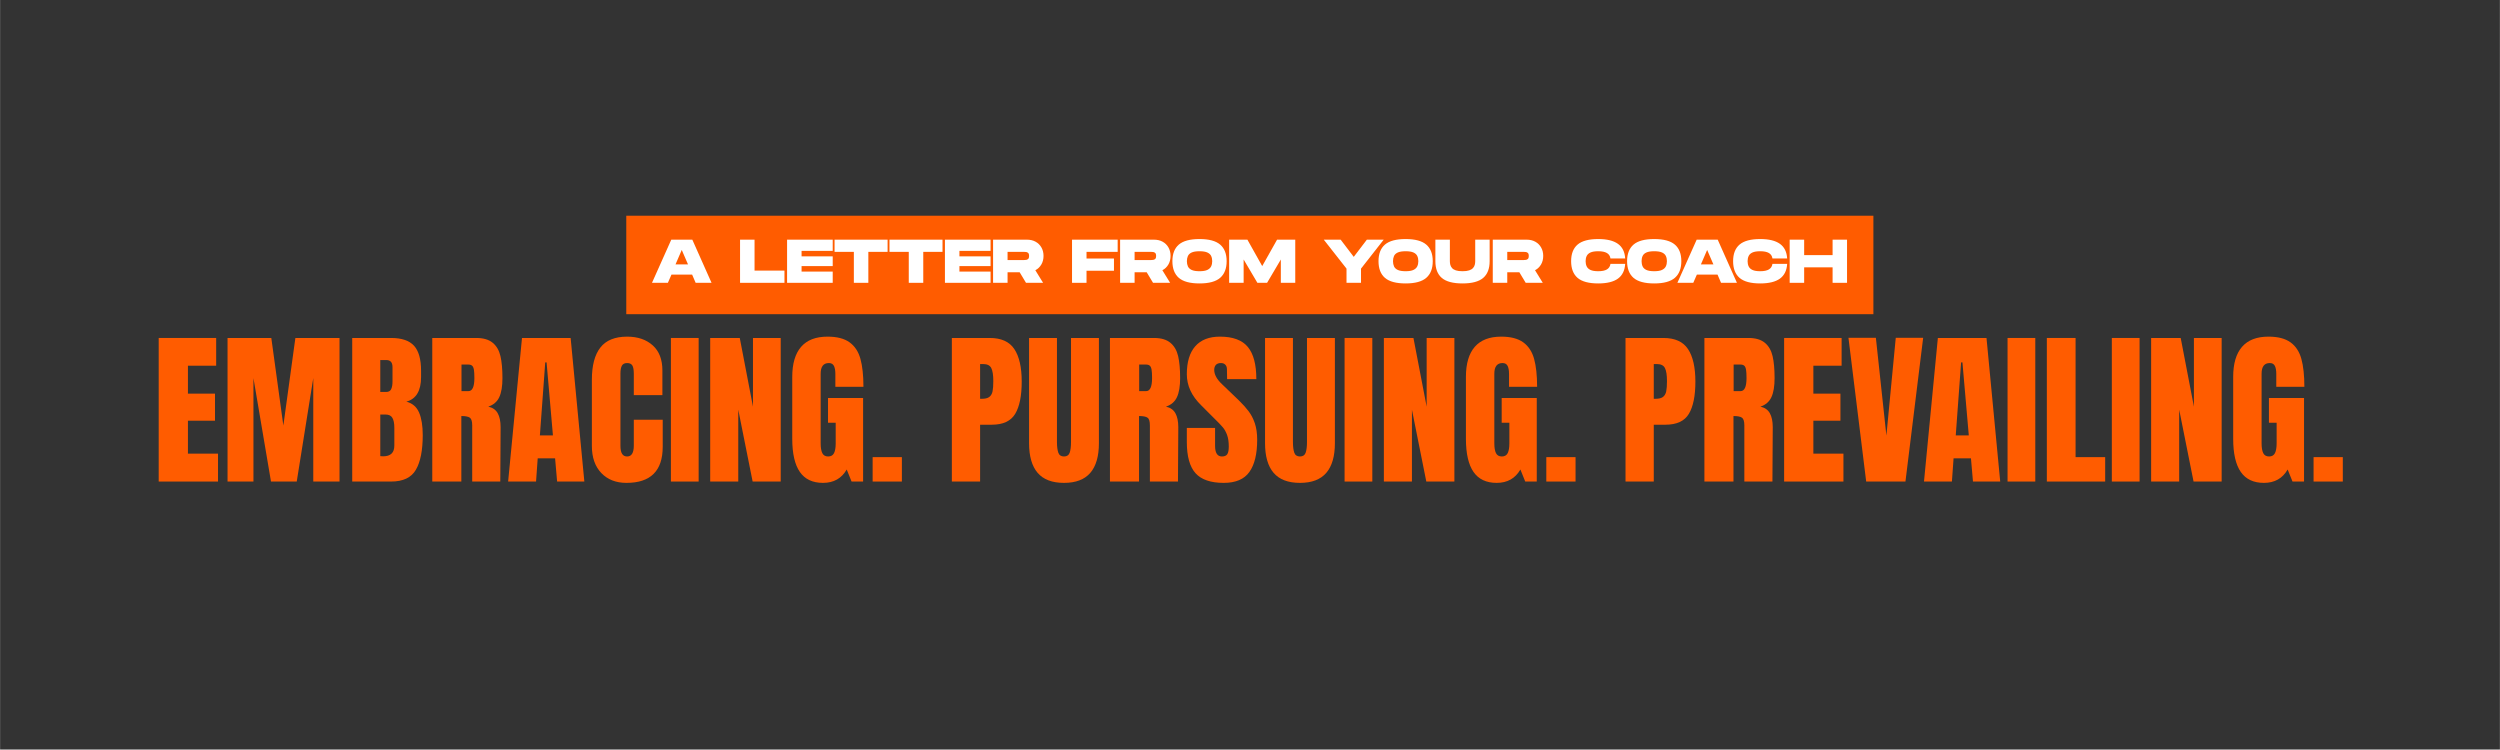 <svg version="1.0" preserveAspectRatio="xMidYMid meet" height="680" viewBox="0 0 1700.88 510" zoomAndPan="magnify" width="2268" xmlns:xlink="http://www.w3.org/1999/xlink" xmlns="http://www.w3.org/2000/svg"><rect x="0" y="0" width="1700.88" height="510" fill="#333333" stroke="none"/><defs><g></g></defs><g fill-opacity="1" fill="#ff5c00"><g transform="translate(103.585, 327.645)"><g><path d="M 4.328 0 L 4.328 -97.688 L 43.438 -97.688 L 43.438 -78.812 L 24.219 -78.812 L 24.219 -59.812 L 42.641 -59.812 L 42.641 -41.391 L 24.219 -41.391 L 24.219 -18.984 L 44.688 -18.984 L 44.688 0 Z M 4.328 0"></path></g></g></g><g fill-opacity="1" fill="#ff5c00"><g transform="translate(150.434, 327.645)"><g><path d="M 4.328 0 L 4.328 -97.688 L 34.109 -97.688 L 42.297 -38.094 L 50.484 -97.688 L 80.516 -97.688 L 80.516 0 L 62.656 0 L 62.656 -70.391 L 51.406 0 L 33.891 0 L 21.953 -70.391 L 21.953 0 Z M 4.328 0"></path></g></g></g><g fill-opacity="1" fill="#ff5c00"><g transform="translate(235.262, 327.645)"><g><path d="M 4.328 -97.688 L 30.812 -97.688 C 37.938 -97.688 43.109 -95.941 46.328 -92.453 C 49.555 -88.961 51.172 -83.273 51.172 -75.391 L 51.172 -71.078 C 51.172 -61.754 47.836 -56.18 41.172 -54.359 C 45.266 -53.297 48.145 -50.832 49.812 -46.969 C 51.477 -43.102 52.312 -37.984 52.312 -31.609 C 52.312 -21.223 50.754 -13.359 47.641 -8.016 C 44.535 -2.672 38.926 0 30.812 0 L 4.328 0 Z M 27.406 -60.953 C 29.07 -60.953 30.207 -61.578 30.812 -62.828 C 31.426 -64.078 31.734 -65.844 31.734 -68.125 L 31.734 -77.891 C 31.734 -81.078 30.328 -82.672 27.516 -82.672 L 23.422 -82.672 L 23.422 -60.953 Z M 25.359 -17.172 C 30.441 -17.172 32.984 -19.598 32.984 -24.453 L 32.984 -36.625 C 32.984 -39.57 32.547 -41.801 31.672 -43.312 C 30.797 -44.832 29.258 -45.594 27.062 -45.594 L 23.422 -45.594 L 23.422 -17.281 Z M 25.359 -17.172"></path></g></g></g><g fill-opacity="1" fill="#ff5c00"><g transform="translate(289.729, 327.645)"><g><path d="M 4.328 -97.688 L 34.344 -97.688 C 39.113 -97.688 42.805 -96.602 45.422 -94.438 C 48.047 -92.281 49.812 -89.25 50.719 -85.344 C 51.625 -81.438 52.078 -76.453 52.078 -70.391 C 52.078 -64.859 51.359 -60.535 49.922 -57.422 C 48.484 -54.316 45.984 -52.16 42.422 -50.953 C 45.379 -50.336 47.52 -48.852 48.844 -46.5 C 50.164 -44.156 50.828 -40.973 50.828 -36.953 L 50.609 0 L 31.5 0 L 31.5 -38.203 C 31.5 -40.93 30.969 -42.676 29.906 -43.438 C 28.844 -44.195 26.91 -44.578 24.109 -44.578 L 24.109 0 L 4.328 0 Z M 28.891 -61.516 C 31.617 -61.516 32.984 -64.473 32.984 -70.391 C 32.984 -72.973 32.867 -74.906 32.641 -76.188 C 32.41 -77.477 31.992 -78.367 31.391 -78.859 C 30.785 -79.359 29.91 -79.609 28.766 -79.609 L 24.219 -79.609 L 24.219 -61.516 Z M 28.891 -61.516"></path></g></g></g><g fill-opacity="1" fill="#ff5c00"><g transform="translate(343.969, 327.645)"><g><path d="M 1.703 0 L 11.141 -97.688 L 44.234 -97.688 L 53.562 0 L 35.031 0 L 33.656 -15.812 L 21.828 -15.812 L 20.703 0 Z M 23.312 -31.391 L 32.188 -31.391 L 27.859 -81.078 L 26.953 -81.078 Z M 23.312 -31.391"></path></g></g></g><g fill-opacity="1" fill="#ff5c00"><g transform="translate(399.118, 327.645)"><g><path d="M 27.062 0.906 C 19.938 0.906 14.234 -1.328 9.953 -5.797 C 5.672 -10.273 3.531 -16.414 3.531 -24.219 L 3.531 -69.25 C 3.531 -78.957 5.461 -86.273 9.328 -91.203 C 13.191 -96.129 19.254 -98.594 27.516 -98.594 C 34.723 -98.594 40.523 -96.617 44.922 -92.672 C 49.316 -88.734 51.516 -83.051 51.516 -75.625 L 51.516 -58.797 L 32.062 -58.797 L 32.062 -73.234 C 32.062 -76.035 31.719 -77.969 31.031 -79.031 C 30.352 -80.094 29.18 -80.625 27.516 -80.625 C 25.773 -80.625 24.582 -80.016 23.938 -78.797 C 23.289 -77.586 22.969 -75.812 22.969 -73.469 L 22.969 -24.453 C 22.969 -21.867 23.348 -19.988 24.109 -18.812 C 24.867 -17.645 26.004 -17.062 27.516 -17.062 C 30.547 -17.062 32.062 -19.523 32.062 -24.453 L 32.062 -42.078 L 51.734 -42.078 L 51.734 -23.656 C 51.734 -7.281 43.508 0.906 27.062 0.906 Z M 27.062 0.906"></path></g></g></g><g fill-opacity="1" fill="#ff5c00"><g transform="translate(453.017, 327.645)"><g><path d="M 3.406 0 L 3.406 -97.688 L 22.281 -97.688 L 22.281 0 Z M 3.406 0"></path></g></g></g><g fill-opacity="1" fill="#ff5c00"><g transform="translate(478.829, 327.645)"><g><path d="M 4.328 0 L 4.328 -97.688 L 24.453 -97.688 L 33.438 -50.953 L 33.438 -97.688 L 52.312 -97.688 L 52.312 0 L 33.203 0 L 23.422 -48.906 L 23.422 0 Z M 4.328 0"></path></g></g></g><g fill-opacity="1" fill="#ff5c00"><g transform="translate(535.457, 327.645)"><g><path d="M 24.453 0.906 C 17.398 0.906 12.148 -1.57 8.703 -6.531 C 5.254 -11.5 3.531 -19.023 3.531 -29.109 L 3.531 -71.188 C 3.531 -80.207 5.535 -87.031 9.547 -91.656 C 13.566 -96.281 19.555 -98.594 27.516 -98.594 C 33.961 -98.594 38.969 -97.301 42.531 -94.719 C 46.094 -92.145 48.555 -88.395 49.922 -83.469 C 51.285 -78.539 51.969 -72.211 51.969 -64.484 L 32.859 -64.484 L 32.859 -73.234 C 32.859 -75.586 32.535 -77.406 31.891 -78.688 C 31.254 -79.977 30.098 -80.625 28.422 -80.625 C 24.711 -80.625 22.859 -78.195 22.859 -73.344 L 22.859 -26.047 C 22.859 -23.086 23.234 -20.848 23.984 -19.328 C 24.742 -17.816 26.07 -17.062 27.969 -17.062 C 29.863 -17.062 31.191 -17.816 31.953 -19.328 C 32.711 -20.848 33.094 -23.086 33.094 -26.047 L 33.094 -40.031 L 27.859 -40.031 L 27.859 -56.859 L 51.734 -56.859 L 51.734 0 L 43.891 0 L 40.594 -8.188 C 37.102 -2.125 31.723 0.906 24.453 0.906 Z M 24.453 0.906"></path></g></g></g><g fill-opacity="1" fill="#ff5c00"><g transform="translate(590.606, 327.645)"><g><path d="M 3.078 0 L 3.078 -16.609 L 22.969 -16.609 L 22.969 0 Z M 3.078 0"></path></g></g></g><g fill-opacity="1" fill="#ff5c00"><g transform="translate(616.646, 327.645)"><g></g></g></g><g fill-opacity="1" fill="#ff5c00"><g transform="translate(643.254, 327.645)"><g><path d="M 4.328 -97.688 L 30.141 -97.688 C 37.941 -97.688 43.508 -95.164 46.844 -90.125 C 50.188 -85.082 51.859 -77.707 51.859 -68 C 51.859 -58.301 50.379 -50.988 47.422 -46.062 C 44.461 -41.133 39.156 -38.672 31.5 -38.672 L 23.547 -38.672 L 23.547 0 L 4.328 0 Z M 24.672 -56.297 C 27.023 -56.297 28.75 -56.727 29.844 -57.594 C 30.945 -58.469 31.672 -59.719 32.016 -61.344 C 32.359 -62.977 32.531 -65.312 32.531 -68.344 C 32.531 -72.438 32.07 -75.391 31.156 -77.203 C 30.25 -79.023 28.43 -79.938 25.703 -79.938 L 23.547 -79.938 L 23.547 -56.297 Z M 24.672 -56.297"></path></g></g></g><g fill-opacity="1" fill="#ff5c00"><g transform="translate(696.925, 327.645)"><g><path d="M 26.953 0.906 C 18.91 0.906 12.938 -1.363 9.031 -5.906 C 5.133 -10.457 3.188 -17.207 3.188 -26.156 L 3.188 -97.688 L 22.172 -97.688 L 22.172 -26.953 C 22.172 -23.836 22.473 -21.41 23.078 -19.672 C 23.691 -17.93 24.984 -17.062 26.953 -17.062 C 28.922 -17.062 30.207 -17.91 30.812 -19.609 C 31.426 -21.316 31.734 -23.766 31.734 -26.953 L 31.734 -97.688 L 50.719 -97.688 L 50.719 -26.156 C 50.719 -17.207 48.766 -10.457 44.859 -5.906 C 40.953 -1.363 34.984 0.906 26.953 0.906 Z M 26.953 0.906"></path></g></g></g><g fill-opacity="1" fill="#ff5c00"><g transform="translate(750.824, 327.645)"><g><path d="M 4.328 -97.688 L 34.344 -97.688 C 39.113 -97.688 42.805 -96.602 45.422 -94.438 C 48.047 -92.281 49.812 -89.25 50.719 -85.344 C 51.625 -81.438 52.078 -76.453 52.078 -70.391 C 52.078 -64.859 51.359 -60.535 49.922 -57.422 C 48.484 -54.316 45.984 -52.16 42.422 -50.953 C 45.379 -50.336 47.52 -48.852 48.844 -46.5 C 50.164 -44.156 50.828 -40.973 50.828 -36.953 L 50.609 0 L 31.5 0 L 31.5 -38.203 C 31.5 -40.93 30.969 -42.676 29.906 -43.438 C 28.844 -44.195 26.91 -44.578 24.109 -44.578 L 24.109 0 L 4.328 0 Z M 28.891 -61.516 C 31.617 -61.516 32.984 -64.473 32.984 -70.391 C 32.984 -72.973 32.867 -74.906 32.641 -76.188 C 32.41 -77.477 31.992 -78.367 31.391 -78.859 C 30.785 -79.359 29.91 -79.609 28.766 -79.609 L 24.219 -79.609 L 24.219 -61.516 Z M 28.891 -61.516"></path></g></g></g><g fill-opacity="1" fill="#ff5c00"><g transform="translate(805.063, 327.645)"><g><path d="M 27.516 0.906 C 18.648 0.906 12.242 -1.289 8.297 -5.688 C 4.359 -10.082 2.391 -17.172 2.391 -26.953 L 2.391 -36.5 L 21.609 -36.5 L 21.609 -24.328 C 21.609 -19.484 23.16 -17.062 26.266 -17.062 C 28.016 -17.062 29.227 -17.57 29.906 -18.594 C 30.594 -19.613 30.938 -21.336 30.938 -23.766 C 30.938 -26.953 30.555 -29.586 29.797 -31.672 C 29.035 -33.754 28.066 -35.492 26.891 -36.891 C 25.711 -38.297 23.609 -40.477 20.578 -43.438 L 12.172 -51.859 C 5.648 -58.223 2.391 -65.27 2.391 -73 C 2.391 -81.344 4.301 -87.691 8.125 -92.047 C 11.957 -96.41 17.551 -98.594 24.906 -98.594 C 33.695 -98.594 40.023 -96.258 43.891 -91.594 C 47.754 -86.938 49.688 -79.641 49.688 -69.703 L 29.797 -69.703 L 29.688 -76.422 C 29.688 -77.711 29.32 -78.734 28.594 -79.484 C 27.875 -80.242 26.875 -80.625 25.594 -80.625 C 24.07 -80.625 22.93 -80.207 22.172 -79.375 C 21.41 -78.539 21.031 -77.406 21.031 -75.969 C 21.031 -72.781 22.852 -69.484 26.5 -66.078 L 37.875 -55.156 C 40.52 -52.57 42.711 -50.125 44.453 -47.812 C 46.203 -45.5 47.609 -42.77 48.672 -39.625 C 49.734 -36.477 50.266 -32.742 50.266 -28.422 C 50.266 -18.797 48.5 -11.5 44.969 -6.531 C 41.445 -1.57 35.629 0.906 27.516 0.906 Z M 27.516 0.906"></path></g></g></g><g fill-opacity="1" fill="#ff5c00"><g transform="translate(857.484, 327.645)"><g><path d="M 26.953 0.906 C 18.91 0.906 12.938 -1.363 9.031 -5.906 C 5.133 -10.457 3.188 -17.207 3.188 -26.156 L 3.188 -97.688 L 22.172 -97.688 L 22.172 -26.953 C 22.172 -23.836 22.473 -21.41 23.078 -19.672 C 23.691 -17.93 24.984 -17.062 26.953 -17.062 C 28.922 -17.062 30.207 -17.91 30.812 -19.609 C 31.426 -21.316 31.734 -23.766 31.734 -26.953 L 31.734 -97.688 L 50.719 -97.688 L 50.719 -26.156 C 50.719 -17.207 48.766 -10.457 44.859 -5.906 C 40.953 -1.363 34.984 0.906 26.953 0.906 Z M 26.953 0.906"></path></g></g></g><g fill-opacity="1" fill="#ff5c00"><g transform="translate(911.382, 327.645)"><g><path d="M 3.406 0 L 3.406 -97.688 L 22.281 -97.688 L 22.281 0 Z M 3.406 0"></path></g></g></g><g fill-opacity="1" fill="#ff5c00"><g transform="translate(937.195, 327.645)"><g><path d="M 4.328 0 L 4.328 -97.688 L 24.453 -97.688 L 33.438 -50.953 L 33.438 -97.688 L 52.312 -97.688 L 52.312 0 L 33.203 0 L 23.422 -48.906 L 23.422 0 Z M 4.328 0"></path></g></g></g><g fill-opacity="1" fill="#ff5c00"><g transform="translate(993.822, 327.645)"><g><path d="M 24.453 0.906 C 17.398 0.906 12.148 -1.57 8.703 -6.531 C 5.254 -11.5 3.531 -19.023 3.531 -29.109 L 3.531 -71.188 C 3.531 -80.207 5.535 -87.031 9.547 -91.656 C 13.566 -96.281 19.555 -98.594 27.516 -98.594 C 33.961 -98.594 38.969 -97.301 42.531 -94.719 C 46.094 -92.145 48.555 -88.395 49.922 -83.469 C 51.285 -78.539 51.969 -72.211 51.969 -64.484 L 32.859 -64.484 L 32.859 -73.234 C 32.859 -75.586 32.535 -77.406 31.891 -78.688 C 31.254 -79.977 30.098 -80.625 28.422 -80.625 C 24.711 -80.625 22.859 -78.195 22.859 -73.344 L 22.859 -26.047 C 22.859 -23.086 23.234 -20.848 23.984 -19.328 C 24.742 -17.816 26.07 -17.062 27.969 -17.062 C 29.863 -17.062 31.191 -17.816 31.953 -19.328 C 32.711 -20.848 33.094 -23.086 33.094 -26.047 L 33.094 -40.031 L 27.859 -40.031 L 27.859 -56.859 L 51.734 -56.859 L 51.734 0 L 43.891 0 L 40.594 -8.188 C 37.102 -2.125 31.723 0.906 24.453 0.906 Z M 24.453 0.906"></path></g></g></g><g fill-opacity="1" fill="#ff5c00"><g transform="translate(1048.972, 327.645)"><g><path d="M 3.078 0 L 3.078 -16.609 L 22.969 -16.609 L 22.969 0 Z M 3.078 0"></path></g></g></g><g fill-opacity="1" fill="#ff5c00"><g transform="translate(1075.011, 327.645)"><g></g></g></g><g fill-opacity="1" fill="#ff5c00"><g transform="translate(1101.619, 327.645)"><g><path d="M 4.328 -97.688 L 30.141 -97.688 C 37.941 -97.688 43.508 -95.164 46.844 -90.125 C 50.188 -85.082 51.859 -77.707 51.859 -68 C 51.859 -58.301 50.379 -50.988 47.422 -46.062 C 44.461 -41.133 39.156 -38.672 31.5 -38.672 L 23.547 -38.672 L 23.547 0 L 4.328 0 Z M 24.672 -56.297 C 27.023 -56.297 28.75 -56.727 29.844 -57.594 C 30.945 -58.469 31.672 -59.719 32.016 -61.344 C 32.359 -62.977 32.531 -65.312 32.531 -68.344 C 32.531 -72.438 32.07 -75.391 31.156 -77.203 C 30.25 -79.023 28.43 -79.938 25.703 -79.938 L 23.547 -79.938 L 23.547 -56.297 Z M 24.672 -56.297"></path></g></g></g><g fill-opacity="1" fill="#ff5c00"><g transform="translate(1155.291, 327.645)"><g><path d="M 4.328 -97.688 L 34.344 -97.688 C 39.113 -97.688 42.805 -96.602 45.422 -94.438 C 48.047 -92.281 49.812 -89.25 50.719 -85.344 C 51.625 -81.438 52.078 -76.453 52.078 -70.391 C 52.078 -64.859 51.359 -60.535 49.922 -57.422 C 48.484 -54.316 45.984 -52.16 42.422 -50.953 C 45.379 -50.336 47.52 -48.852 48.844 -46.5 C 50.164 -44.156 50.828 -40.973 50.828 -36.953 L 50.609 0 L 31.5 0 L 31.5 -38.203 C 31.5 -40.93 30.969 -42.676 29.906 -43.438 C 28.844 -44.195 26.91 -44.578 24.109 -44.578 L 24.109 0 L 4.328 0 Z M 28.891 -61.516 C 31.617 -61.516 32.984 -64.473 32.984 -70.391 C 32.984 -72.973 32.867 -74.906 32.641 -76.188 C 32.41 -77.477 31.992 -78.367 31.391 -78.859 C 30.785 -79.359 29.91 -79.609 28.766 -79.609 L 24.219 -79.609 L 24.219 -61.516 Z M 28.891 -61.516"></path></g></g></g><g fill-opacity="1" fill="#ff5c00"><g transform="translate(1209.53, 327.645)"><g><path d="M 4.328 0 L 4.328 -97.688 L 43.438 -97.688 L 43.438 -78.812 L 24.219 -78.812 L 24.219 -59.812 L 42.641 -59.812 L 42.641 -41.391 L 24.219 -41.391 L 24.219 -18.984 L 44.688 -18.984 L 44.688 0 Z M 4.328 0"></path></g></g></g><g fill-opacity="1" fill="#ff5c00"><g transform="translate(1256.379, 327.645)"><g><path d="M 13.312 0 L 1.25 -97.797 L 19.906 -97.797 L 27.062 -31.266 L 33.438 -97.797 L 52.078 -97.797 L 40.031 0 Z M 13.312 0"></path></g></g></g><g fill-opacity="1" fill="#ff5c00"><g transform="translate(1307.321, 327.645)"><g><path d="M 1.703 0 L 11.141 -97.688 L 44.234 -97.688 L 53.562 0 L 35.031 0 L 33.656 -15.812 L 21.828 -15.812 L 20.703 0 Z M 23.312 -31.391 L 32.188 -31.391 L 27.859 -81.078 L 26.953 -81.078 Z M 23.312 -31.391"></path></g></g></g><g fill-opacity="1" fill="#ff5c00"><g transform="translate(1362.471, 327.645)"><g><path d="M 3.406 0 L 3.406 -97.688 L 22.281 -97.688 L 22.281 0 Z M 3.406 0"></path></g></g></g><g fill-opacity="1" fill="#ff5c00"><g transform="translate(1388.283, 327.645)"><g><path d="M 4.328 0 L 4.328 -97.688 L 23.875 -97.688 L 23.875 -16.609 L 44.016 -16.609 L 44.016 0 Z M 4.328 0"></path></g></g></g><g fill-opacity="1" fill="#ff5c00"><g transform="translate(1433.426, 327.645)"><g><path d="M 3.406 0 L 3.406 -97.688 L 22.281 -97.688 L 22.281 0 Z M 3.406 0"></path></g></g></g><g fill-opacity="1" fill="#ff5c00"><g transform="translate(1459.238, 327.645)"><g><path d="M 4.328 0 L 4.328 -97.688 L 24.453 -97.688 L 33.438 -50.953 L 33.438 -97.688 L 52.312 -97.688 L 52.312 0 L 33.203 0 L 23.422 -48.906 L 23.422 0 Z M 4.328 0"></path></g></g></g><g fill-opacity="1" fill="#ff5c00"><g transform="translate(1515.866, 327.645)"><g><path d="M 24.453 0.906 C 17.398 0.906 12.148 -1.57 8.703 -6.531 C 5.254 -11.5 3.531 -19.023 3.531 -29.109 L 3.531 -71.188 C 3.531 -80.207 5.535 -87.031 9.547 -91.656 C 13.566 -96.281 19.555 -98.594 27.516 -98.594 C 33.961 -98.594 38.969 -97.301 42.531 -94.719 C 46.094 -92.145 48.555 -88.395 49.922 -83.469 C 51.285 -78.539 51.969 -72.211 51.969 -64.484 L 32.859 -64.484 L 32.859 -73.234 C 32.859 -75.586 32.535 -77.406 31.891 -78.688 C 31.254 -79.977 30.098 -80.625 28.422 -80.625 C 24.711 -80.625 22.859 -78.195 22.859 -73.344 L 22.859 -26.047 C 22.859 -23.086 23.234 -20.848 23.984 -19.328 C 24.742 -17.816 26.07 -17.062 27.969 -17.062 C 29.863 -17.062 31.191 -17.816 31.953 -19.328 C 32.711 -20.848 33.094 -23.086 33.094 -26.047 L 33.094 -40.031 L 27.859 -40.031 L 27.859 -56.859 L 51.734 -56.859 L 51.734 0 L 43.891 0 L 40.594 -8.188 C 37.102 -2.125 31.723 0.906 24.453 0.906 Z M 24.453 0.906"></path></g></g></g><g fill-opacity="1" fill="#ff5c00"><g transform="translate(1571.015, 327.645)"><g><path d="M 3.078 0 L 3.078 -16.609 L 22.969 -16.609 L 22.969 0 Z M 3.078 0"></path></g></g></g><path fill-rule="nonzero" fill-opacity="1" d="M 426.059 146.777 L 1274.598 146.777 L 1274.598 213.777 L 426.059 213.777 L 426.059 146.777" fill="#ff5c00"></path><g fill-opacity="1" fill="#ffffff"><g transform="translate(442.837, 192.428)"><g><path d="M 0.719 0 L 13.844 -29.359 L 28.156 -29.359 L 41.234 0 L 30.422 0 L 28.031 -5.578 L 13.969 -5.578 L 11.531 0 Z M 16.734 -12.547 L 25.219 -12.547 L 20.969 -22.359 Z M 16.734 -12.547"></path></g></g></g><g fill-opacity="1" fill="#ffffff"><g transform="translate(484.817, 192.428)"><g></g></g></g><g fill-opacity="1" fill="#ffffff"><g transform="translate(502.347, 192.428)"><g><path d="M 1.125 0 L 1.125 -29.359 L 10.984 -29.359 L 10.984 -8.312 L 31.344 -8.312 L 31.344 0 Z M 1.125 0"></path></g></g></g><g fill-opacity="1" fill="#ffffff"><g transform="translate(534.345, 192.428)"><g><path d="M 1.125 0 L 1.125 -29.359 L 32.172 -29.359 L 32.172 -21.734 L 10.984 -21.734 L 10.984 -18 L 32.172 -18 L 32.172 -11.375 L 10.984 -11.375 L 10.984 -7.641 L 32.172 -7.641 L 32.172 0 Z M 1.125 0"></path></g></g></g><g fill-opacity="1" fill="#ffffff"><g transform="translate(567.057, 192.428)"><g><path d="M 13.844 0 L 13.844 -21.062 L 0.719 -21.062 L 0.719 -29.359 L 36.797 -29.359 L 36.797 -21.062 L 23.703 -21.062 L 23.703 0 Z M 13.844 0"></path></g></g></g><g fill-opacity="1" fill="#ffffff"><g transform="translate(604.424, 192.428)"><g><path d="M 13.844 0 L 13.844 -21.062 L 0.719 -21.062 L 0.719 -29.359 L 36.797 -29.359 L 36.797 -21.062 L 23.703 -21.062 L 23.703 0 Z M 13.844 0"></path></g></g></g><g fill-opacity="1" fill="#ffffff"><g transform="translate(641.749, 192.428)"><g><path d="M 1.125 0 L 1.125 -29.359 L 32.172 -29.359 L 32.172 -21.734 L 10.984 -21.734 L 10.984 -18 L 32.172 -18 L 32.172 -11.375 L 10.984 -11.375 L 10.984 -7.641 L 32.172 -7.641 L 32.172 0 Z M 1.125 0"></path></g></g></g><g fill-opacity="1" fill="#ffffff"><g transform="translate(674.502, 192.428)"><g><path d="M 1.125 0 L 1.125 -29.359 L 24.203 -29.359 C 26.441 -29.359 28.398 -28.891 30.078 -27.953 C 31.754 -27.023 33.066 -25.727 34.016 -24.062 C 34.973 -22.395 35.453 -20.473 35.453 -18.297 C 35.453 -16.086 34.953 -14.133 33.953 -12.438 C 32.961 -10.75 31.602 -9.457 29.875 -8.562 L 35.156 0 L 23.531 0 L 19.219 -7.172 L 10.984 -7.172 L 10.984 0 Z M 10.984 -15.484 L 22.109 -15.484 C 22.609 -15.484 23.129 -15.523 23.672 -15.609 C 24.223 -15.691 24.688 -15.926 25.062 -16.312 C 25.445 -16.707 25.641 -17.367 25.641 -18.297 C 25.641 -19.211 25.445 -19.863 25.062 -20.25 C 24.688 -20.645 24.223 -20.879 23.672 -20.953 C 23.129 -21.023 22.609 -21.062 22.109 -21.062 L 10.984 -21.062 Z M 10.984 -15.484"></path></g></g></g><g fill-opacity="1" fill="#ffffff"><g transform="translate(710.695, 192.428)"><g></g></g></g><g fill-opacity="1" fill="#ffffff"><g transform="translate(728.225, 192.428)"><g><path d="M 1.125 0 L 1.125 -29.359 L 32.172 -29.359 L 32.172 -21.062 L 10.984 -21.062 L 10.984 -16.531 L 29.656 -16.531 L 29.656 -8.219 L 10.984 -8.219 L 10.984 0 Z M 1.125 0"></path></g></g></g><g fill-opacity="1" fill="#ffffff"><g transform="translate(760.936, 192.428)"><g><path d="M 1.125 0 L 1.125 -29.359 L 24.203 -29.359 C 26.441 -29.359 28.398 -28.891 30.078 -27.953 C 31.754 -27.023 33.066 -25.727 34.016 -24.062 C 34.973 -22.395 35.453 -20.473 35.453 -18.297 C 35.453 -16.086 34.953 -14.133 33.953 -12.438 C 32.961 -10.75 31.602 -9.457 29.875 -8.562 L 35.156 0 L 23.531 0 L 19.219 -7.172 L 10.984 -7.172 L 10.984 0 Z M 10.984 -15.484 L 22.109 -15.484 C 22.609 -15.484 23.129 -15.523 23.672 -15.609 C 24.223 -15.691 24.688 -15.926 25.062 -16.312 C 25.445 -16.707 25.641 -17.367 25.641 -18.297 C 25.641 -19.211 25.445 -19.863 25.062 -20.25 C 24.688 -20.645 24.223 -20.879 23.672 -20.953 C 23.129 -21.023 22.609 -21.062 22.109 -21.062 L 10.984 -21.062 Z M 10.984 -15.484"></path></g></g></g><g fill-opacity="1" fill="#ffffff"><g transform="translate(796.919, 192.428)"><g><path d="M 19.172 0.422 C 12.711 0.422 8.02 -0.844 5.094 -3.375 C 2.176 -5.906 0.719 -9.688 0.719 -14.719 C 0.719 -19.727 2.176 -23.488 5.094 -26 C 8.02 -28.52 12.711 -29.781 19.172 -29.781 C 25.609 -29.781 30.289 -28.52 33.219 -26 C 36.156 -23.488 37.625 -19.727 37.625 -14.719 C 37.625 -9.719 36.156 -5.941 33.219 -3.391 C 30.289 -0.848 25.609 0.422 19.172 0.422 Z M 19.172 -7.891 C 21.461 -7.891 23.227 -8.18 24.469 -8.766 C 25.719 -9.359 26.586 -10.164 27.078 -11.188 C 27.566 -12.207 27.812 -13.383 27.812 -14.719 C 27.812 -16.062 27.57 -17.238 27.094 -18.25 C 26.625 -19.258 25.766 -20.051 24.516 -20.625 C 23.273 -21.195 21.492 -21.484 19.172 -21.484 C 16.879 -21.484 15.109 -21.203 13.859 -20.641 C 12.617 -20.078 11.758 -19.285 11.281 -18.266 C 10.812 -17.242 10.578 -16.062 10.578 -14.719 C 10.578 -13.383 10.812 -12.195 11.281 -11.156 C 11.758 -10.125 12.617 -9.32 13.859 -8.75 C 15.109 -8.176 16.879 -7.891 19.172 -7.891 Z M 19.172 -7.891"></path></g></g></g><g fill-opacity="1" fill="#ffffff"><g transform="translate(835.125, 192.428)"><g><path d="M 1.125 0 L 1.125 -29.359 L 13.547 -29.359 L 23.625 -11.375 L 33.734 -29.359 L 46.109 -29.359 L 46.109 0 L 36.297 0 L 36.297 -15.859 L 26.938 0 L 20.344 0 L 10.984 -15.859 L 10.984 0 Z M 1.125 0"></path></g></g></g><g fill-opacity="1" fill="#ffffff"><g transform="translate(882.389, 192.428)"><g></g></g></g><g fill-opacity="1" fill="#ffffff"><g transform="translate(899.919, 192.428)"><g><path d="M 16.188 0 L 16.188 -9.656 L 0.719 -29.359 L 12.203 -29.359 L 21.109 -17.656 L 30.031 -29.359 L 41.484 -29.359 L 26.047 -9.656 L 26.047 0 Z M 16.188 0"></path></g></g></g><g fill-opacity="1" fill="#ffffff"><g transform="translate(937.159, 192.428)"><g><path d="M 19.172 0.422 C 12.711 0.422 8.02 -0.844 5.094 -3.375 C 2.176 -5.906 0.719 -9.688 0.719 -14.719 C 0.719 -19.727 2.176 -23.488 5.094 -26 C 8.02 -28.52 12.711 -29.781 19.172 -29.781 C 25.609 -29.781 30.289 -28.52 33.219 -26 C 36.156 -23.488 37.625 -19.727 37.625 -14.719 C 37.625 -9.719 36.156 -5.941 33.219 -3.391 C 30.289 -0.848 25.609 0.422 19.172 0.422 Z M 19.172 -7.891 C 21.461 -7.891 23.227 -8.18 24.469 -8.766 C 25.719 -9.359 26.586 -10.164 27.078 -11.188 C 27.566 -12.207 27.812 -13.383 27.812 -14.719 C 27.812 -16.062 27.57 -17.238 27.094 -18.25 C 26.625 -19.258 25.766 -20.051 24.516 -20.625 C 23.273 -21.195 21.492 -21.484 19.172 -21.484 C 16.879 -21.484 15.109 -21.203 13.859 -20.641 C 12.617 -20.078 11.758 -19.285 11.281 -18.266 C 10.812 -17.242 10.578 -16.062 10.578 -14.719 C 10.578 -13.383 10.812 -12.195 11.281 -11.156 C 11.758 -10.125 12.617 -9.32 13.859 -8.75 C 15.109 -8.176 16.879 -7.891 19.172 -7.891 Z M 19.172 -7.891"></path></g></g></g><g fill-opacity="1" fill="#ffffff"><g transform="translate(975.448, 192.428)"><g><path d="M 19.594 0.422 C 13.133 0.422 8.441 -0.82 5.516 -3.312 C 2.586 -5.801 1.125 -9.602 1.125 -14.719 L 1.125 -29.359 L 10.984 -29.359 L 10.984 -14.719 C 10.984 -13.852 11.086 -13.016 11.297 -12.203 C 11.516 -11.391 11.914 -10.656 12.5 -10 C 13.094 -9.344 13.953 -8.828 15.078 -8.453 C 16.211 -8.078 17.719 -7.891 19.594 -7.891 C 21.469 -7.891 22.977 -8.082 24.125 -8.469 C 25.27 -8.863 26.133 -9.391 26.719 -10.047 C 27.312 -10.703 27.711 -11.438 27.922 -12.25 C 28.129 -13.062 28.234 -13.883 28.234 -14.719 L 28.234 -29.359 L 38.047 -29.359 L 38.047 -14.719 C 38.047 -9.633 36.578 -5.836 33.641 -3.328 C 30.703 -0.828 26.02 0.422 19.594 0.422 Z M 19.594 0.422"></path></g></g></g><g fill-opacity="1" fill="#ffffff"><g transform="translate(1014.493, 192.428)"><g><path d="M 1.125 0 L 1.125 -29.359 L 24.203 -29.359 C 26.441 -29.359 28.398 -28.891 30.078 -27.953 C 31.754 -27.023 33.066 -25.727 34.016 -24.062 C 34.973 -22.395 35.453 -20.473 35.453 -18.297 C 35.453 -16.086 34.953 -14.133 33.953 -12.438 C 32.961 -10.75 31.602 -9.457 29.875 -8.562 L 35.156 0 L 23.531 0 L 19.219 -7.172 L 10.984 -7.172 L 10.984 0 Z M 10.984 -15.484 L 22.109 -15.484 C 22.609 -15.484 23.129 -15.523 23.672 -15.609 C 24.223 -15.691 24.688 -15.926 25.062 -16.312 C 25.445 -16.707 25.641 -17.367 25.641 -18.297 C 25.641 -19.211 25.445 -19.863 25.062 -20.25 C 24.688 -20.645 24.223 -20.879 23.672 -20.953 C 23.129 -21.023 22.609 -21.062 22.109 -21.062 L 10.984 -21.062 Z M 10.984 -15.484"></path></g></g></g><g fill-opacity="1" fill="#ffffff"><g transform="translate(1050.685, 192.428)"><g></g></g></g><g fill-opacity="1" fill="#ffffff"><g transform="translate(1068.215, 192.428)"><g><path d="M 19.172 0.422 C 12.711 0.422 8.02 -0.844 5.094 -3.375 C 2.176 -5.906 0.719 -9.688 0.719 -14.719 C 0.719 -19.727 2.176 -23.488 5.094 -26 C 8.02 -28.52 12.711 -29.781 19.172 -29.781 C 25.047 -29.781 29.5 -28.703 32.531 -26.547 C 35.57 -24.398 37.227 -21.078 37.5 -16.578 L 27.484 -16.578 C 27.234 -18.254 26.426 -19.488 25.062 -20.281 C 23.707 -21.082 21.742 -21.484 19.172 -21.484 C 16.91 -21.484 15.156 -21.203 13.906 -20.641 C 12.664 -20.078 11.801 -19.285 11.312 -18.266 C 10.82 -17.242 10.578 -16.062 10.578 -14.719 C 10.578 -13.383 10.82 -12.195 11.312 -11.156 C 11.801 -10.125 12.664 -9.32 13.906 -8.75 C 15.156 -8.176 16.91 -7.891 19.172 -7.891 C 21.742 -7.891 23.707 -8.297 25.062 -9.109 C 26.426 -9.922 27.234 -11.176 27.484 -12.875 L 37.5 -12.875 C 37.227 -8.375 35.582 -5.031 32.562 -2.844 C 29.539 -0.664 25.078 0.422 19.172 0.422 Z M 19.172 0.422"></path></g></g></g><g fill-opacity="1" fill="#ffffff"><g transform="translate(1106.295, 192.428)"><g><path d="M 19.172 0.422 C 12.711 0.422 8.02 -0.844 5.094 -3.375 C 2.176 -5.906 0.719 -9.688 0.719 -14.719 C 0.719 -19.727 2.176 -23.488 5.094 -26 C 8.02 -28.52 12.711 -29.781 19.172 -29.781 C 25.609 -29.781 30.289 -28.52 33.219 -26 C 36.156 -23.488 37.625 -19.727 37.625 -14.719 C 37.625 -9.719 36.156 -5.941 33.219 -3.391 C 30.289 -0.848 25.609 0.422 19.172 0.422 Z M 19.172 -7.891 C 21.461 -7.891 23.227 -8.18 24.469 -8.766 C 25.719 -9.359 26.586 -10.164 27.078 -11.188 C 27.566 -12.207 27.812 -13.383 27.812 -14.719 C 27.812 -16.062 27.57 -17.238 27.094 -18.25 C 26.625 -19.258 25.766 -20.051 24.516 -20.625 C 23.273 -21.195 21.492 -21.484 19.172 -21.484 C 16.879 -21.484 15.109 -21.203 13.859 -20.641 C 12.617 -20.078 11.758 -19.285 11.281 -18.266 C 10.812 -17.242 10.578 -16.062 10.578 -14.719 C 10.578 -13.383 10.812 -12.195 11.281 -11.156 C 11.758 -10.125 12.617 -9.32 13.859 -8.75 C 15.109 -8.176 16.879 -7.891 19.172 -7.891 Z M 19.172 -7.891"></path></g></g></g><g fill-opacity="1" fill="#ffffff"><g transform="translate(1140.516, 192.428)"><g><path d="M 0.719 0 L 13.844 -29.359 L 28.156 -29.359 L 41.234 0 L 30.422 0 L 28.031 -5.578 L 13.969 -5.578 L 11.531 0 Z M 16.734 -12.547 L 25.219 -12.547 L 20.969 -22.359 Z M 16.734 -12.547"></path></g></g></g><g fill-opacity="1" fill="#ffffff"><g transform="translate(1178.427, 192.428)"><g><path d="M 19.172 0.422 C 12.711 0.422 8.02 -0.844 5.094 -3.375 C 2.176 -5.906 0.719 -9.688 0.719 -14.719 C 0.719 -19.727 2.176 -23.488 5.094 -26 C 8.02 -28.52 12.711 -29.781 19.172 -29.781 C 25.047 -29.781 29.5 -28.703 32.531 -26.547 C 35.57 -24.398 37.227 -21.078 37.5 -16.578 L 27.484 -16.578 C 27.234 -18.254 26.426 -19.488 25.062 -20.281 C 23.707 -21.082 21.742 -21.484 19.172 -21.484 C 16.91 -21.484 15.156 -21.203 13.906 -20.641 C 12.664 -20.078 11.801 -19.285 11.312 -18.266 C 10.82 -17.242 10.578 -16.062 10.578 -14.719 C 10.578 -13.383 10.82 -12.195 11.312 -11.156 C 11.801 -10.125 12.664 -9.32 13.906 -8.75 C 15.156 -8.176 16.91 -7.891 19.172 -7.891 C 21.742 -7.891 23.707 -8.297 25.062 -9.109 C 26.426 -9.922 27.234 -11.176 27.484 -12.875 L 37.5 -12.875 C 37.227 -8.375 35.582 -5.031 32.562 -2.844 C 29.539 -0.664 25.078 0.422 19.172 0.422 Z M 19.172 0.422"></path></g></g></g><g fill-opacity="1" fill="#ffffff"><g transform="translate(1216.507, 192.428)"><g><path d="M 1.125 0 L 1.125 -29.359 L 10.984 -29.359 L 10.984 -18.844 L 30.328 -18.844 L 30.328 -29.359 L 40.156 -29.359 L 40.156 0 L 30.328 0 L 30.328 -10.531 L 10.984 -10.531 L 10.984 0 Z M 1.125 0"></path></g></g></g></svg>